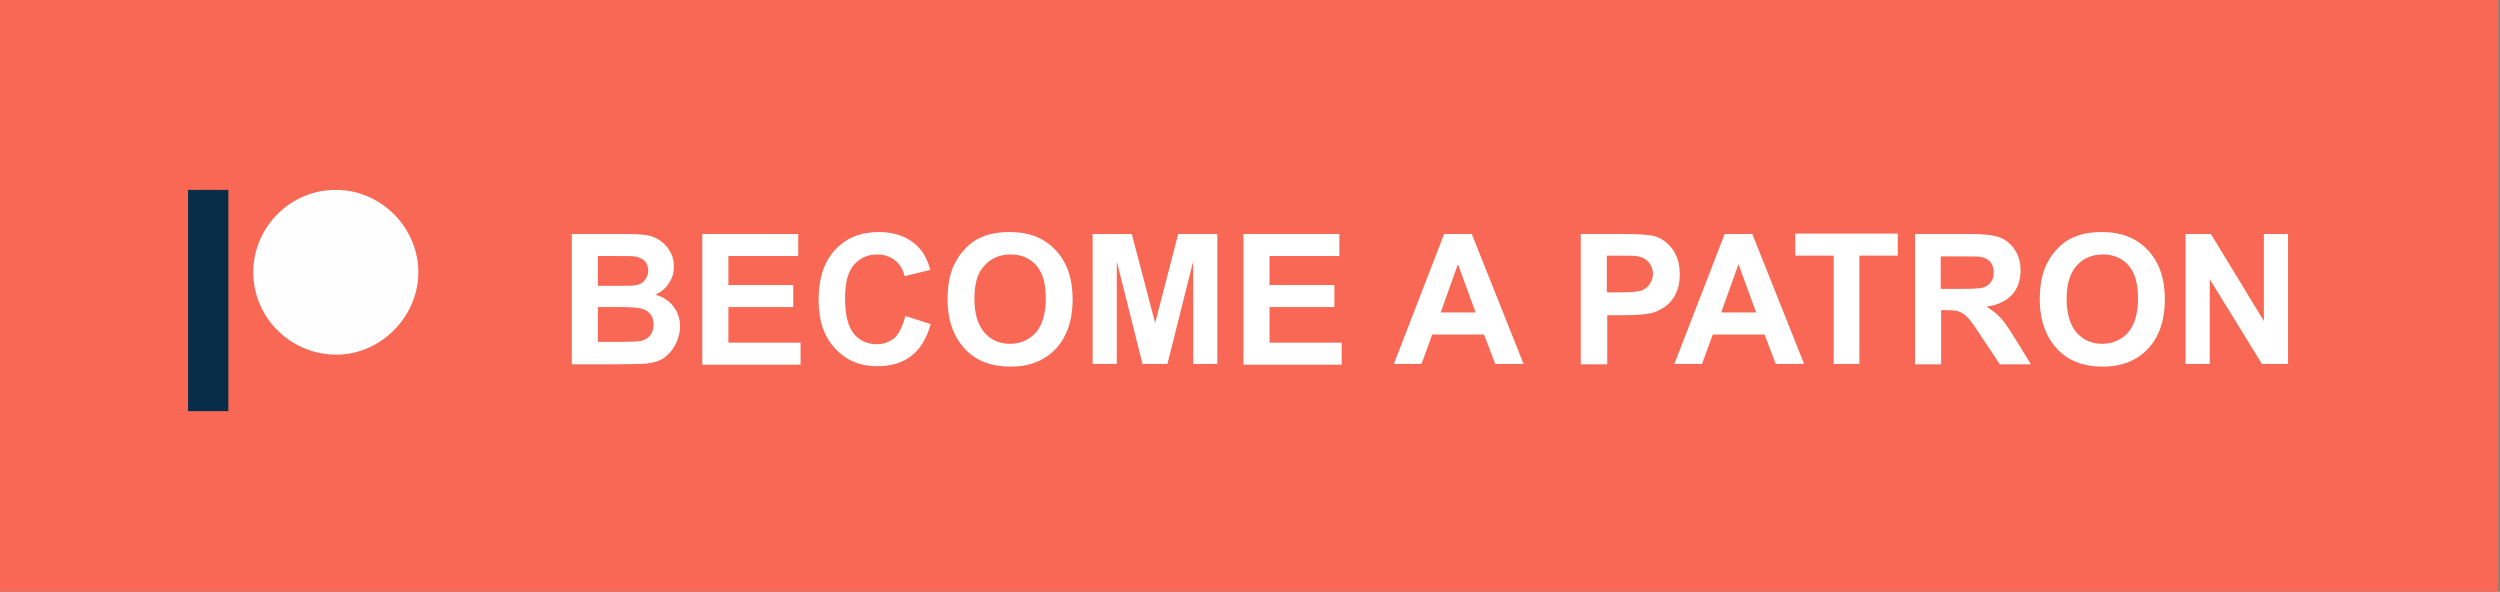 <svg width="169" height="40" viewBox="0 0 169 40" fill="none" xmlns="http://www.w3.org/2000/svg">
<rect x="0" y="0" width="169" height="40" fill="#808080" stroke="none"/>
<g clip-path="url(#clip0_1603_10)">
<path d="M168.889 0H0V40H168.889V0Z" fill="#F86854"/>
<path d="M17.122 18.353C17.148 15.32 19.665 12.81 22.726 12.837C25.787 12.837 28.356 15.451 28.278 18.536C28.2 21.543 25.606 24.052 22.596 23.974C19.535 23.895 17.096 21.386 17.122 18.353Z" fill="#FEFEFE"/>
<path d="M15.436 12.836H12.712V27.791H15.436V12.836Z" fill="#072D49"/>
<path d="M38.655 15.817H42.158C42.858 15.817 43.351 15.843 43.714 15.895C44.051 15.948 44.363 16.078 44.622 16.261C44.882 16.444 45.115 16.68 45.297 16.993C45.478 17.307 45.556 17.647 45.556 18.013C45.556 18.431 45.452 18.797 45.219 19.137C45.011 19.477 44.7 19.738 44.311 19.922C44.856 20.078 45.245 20.34 45.53 20.732C45.816 21.098 45.971 21.542 45.971 22.065C45.971 22.457 45.867 22.85 45.686 23.242C45.504 23.608 45.245 23.922 44.934 24.157C44.622 24.392 44.207 24.523 43.74 24.575C43.455 24.601 42.728 24.627 41.613 24.627H38.655V15.817ZM40.419 17.281V19.32H41.587C42.261 19.32 42.702 19.32 42.858 19.294C43.169 19.268 43.403 19.163 43.559 18.98C43.714 18.797 43.818 18.588 43.818 18.301C43.818 18.039 43.74 17.804 43.584 17.647C43.429 17.49 43.221 17.386 42.91 17.333C42.728 17.307 42.235 17.307 41.405 17.307H40.419V17.281ZM40.419 20.758V23.111H42.054C42.676 23.111 43.092 23.085 43.273 23.059C43.533 23.006 43.74 22.902 43.922 22.719C44.077 22.536 44.181 22.274 44.181 21.961C44.181 21.699 44.129 21.464 43.999 21.281C43.87 21.098 43.688 20.967 43.455 20.889C43.221 20.81 42.702 20.758 41.898 20.758H40.419Z" fill="white"/>
<path d="M47.476 24.601V15.817H53.961V17.307H49.24V19.268H53.624V20.758H49.24V23.163H54.117V24.654H47.476V24.601Z" fill="white"/>
<path d="M61.2 21.359L62.912 21.908C62.653 22.876 62.212 23.581 61.615 24.052C61.018 24.523 60.24 24.758 59.306 24.758C58.139 24.758 57.205 24.366 56.453 23.555C55.7 22.745 55.337 21.673 55.337 20.287C55.337 18.823 55.7 17.699 56.453 16.889C57.205 16.078 58.191 15.686 59.41 15.686C60.474 15.686 61.356 16 62.004 16.627C62.393 16.993 62.705 17.542 62.886 18.248L61.148 18.666C61.044 18.222 60.837 17.856 60.5 17.595C60.162 17.333 59.773 17.202 59.306 17.202C58.658 17.202 58.139 17.438 57.724 17.908C57.309 18.379 57.127 19.137 57.127 20.183C57.127 21.307 57.334 22.091 57.724 22.562C58.113 23.032 58.632 23.268 59.28 23.268C59.747 23.268 60.162 23.111 60.5 22.823C60.811 22.483 61.044 22.013 61.2 21.359Z" fill="white"/>
<path d="M64.054 20.261C64.054 19.372 64.183 18.614 64.443 18.013C64.65 17.568 64.91 17.15 65.247 16.81C65.584 16.444 65.974 16.183 66.363 16.026C66.907 15.791 67.53 15.686 68.257 15.686C69.554 15.686 70.565 16.078 71.344 16.889C72.122 17.699 72.511 18.823 72.511 20.235C72.511 21.647 72.122 22.771 71.37 23.581C70.591 24.392 69.58 24.784 68.308 24.784C67.011 24.784 65.974 24.392 65.221 23.581C64.469 22.771 64.054 21.647 64.054 20.261ZM65.87 20.209C65.87 21.202 66.103 21.96 66.544 22.483C67.011 23.006 67.582 23.242 68.282 23.242C68.983 23.242 69.554 22.98 70.021 22.483C70.462 21.96 70.695 21.202 70.695 20.183C70.695 19.163 70.488 18.431 70.046 17.934C69.606 17.438 69.035 17.202 68.308 17.202C67.582 17.202 66.985 17.464 66.544 17.96C66.077 18.431 65.87 19.189 65.87 20.209Z" fill="white"/>
<path d="M73.86 24.601V15.817H76.507L78.089 21.83L79.646 15.817H82.292V24.601H80.657V17.673L78.919 24.601H77.233L75.495 17.673V24.601H73.86Z" fill="white"/>
<path d="M84.056 24.601V15.817H90.541V17.307H85.82V19.268H90.204V20.758H85.82V23.163H90.697V24.654H84.056V24.601Z" fill="white"/>
<path d="M102.994 24.601H101.075L100.322 22.614H96.82L96.094 24.601H94.226L97.624 15.817H99.492L102.994 24.601ZM99.751 21.124L98.558 17.856L97.391 21.124H99.751Z" fill="white"/>
<path d="M106.859 24.601V15.817H109.687C110.751 15.817 111.451 15.869 111.789 15.948C112.281 16.078 112.697 16.366 113.034 16.81C113.371 17.255 113.553 17.83 113.553 18.536C113.553 19.085 113.449 19.529 113.267 19.895C113.086 20.261 112.826 20.549 112.515 20.758C112.204 20.967 111.918 21.098 111.607 21.176C111.192 21.255 110.569 21.307 109.791 21.307H108.649V24.627H106.859V24.601ZM108.623 17.281V19.765H109.583C110.284 19.765 110.751 19.712 110.984 19.634C111.218 19.529 111.399 19.399 111.529 19.189C111.659 19.006 111.737 18.771 111.737 18.51C111.737 18.196 111.633 17.934 111.451 17.725C111.27 17.516 111.036 17.386 110.751 17.333C110.543 17.281 110.128 17.281 109.48 17.281H108.623Z" fill="white"/>
<path d="M121.958 24.601H120.038L119.286 22.614H115.784L115.057 24.601H113.189L116.588 15.817H118.456L121.958 24.601ZM118.715 21.124L117.522 17.856L116.354 21.124H118.715Z" fill="white"/>
<path d="M123.956 24.601V17.281H121.361V15.79H128.288V17.281H125.694V24.601H123.956Z" fill="white"/>
<path d="M129.456 24.601V15.817H133.166C134.1 15.817 134.774 15.895 135.189 16.052C135.605 16.209 135.942 16.497 136.201 16.889C136.461 17.281 136.59 17.752 136.59 18.274C136.59 18.928 136.409 19.477 136.02 19.922C135.63 20.34 135.06 20.627 134.281 20.732C134.671 20.967 134.982 21.203 135.215 21.464C135.475 21.725 135.786 22.196 136.227 22.902L137.291 24.627H135.189L133.918 22.719C133.477 22.039 133.166 21.595 132.984 21.438C132.829 21.255 132.647 21.15 132.465 21.072C132.284 20.993 131.973 20.967 131.583 20.967H131.22V24.627H129.456V24.601ZM131.22 19.529H132.517C133.373 19.529 133.892 19.503 134.1 19.425C134.307 19.346 134.463 19.242 134.593 19.059C134.722 18.876 134.774 18.667 134.774 18.405C134.774 18.117 134.697 17.882 134.541 17.699C134.385 17.516 134.152 17.412 133.866 17.359C133.711 17.333 133.296 17.333 132.569 17.333H131.194V19.529H131.22Z" fill="white"/>
<path d="M137.888 20.261C137.888 19.372 138.017 18.614 138.277 18.013C138.484 17.568 138.744 17.15 139.081 16.81C139.418 16.444 139.807 16.183 140.197 16.026C140.741 15.791 141.364 15.686 142.09 15.686C143.388 15.686 144.399 16.078 145.178 16.889C145.956 17.699 146.345 18.823 146.345 20.235C146.345 21.647 145.956 22.771 145.204 23.581C144.425 24.392 143.414 24.784 142.142 24.784C140.845 24.784 139.807 24.392 139.055 23.581C138.303 22.771 137.888 21.647 137.888 20.261ZM139.704 20.209C139.704 21.202 139.937 21.96 140.378 22.483C140.845 23.006 141.416 23.242 142.116 23.242C142.817 23.242 143.388 22.98 143.855 22.483C144.296 21.96 144.529 21.202 144.529 20.183C144.529 19.163 144.322 18.431 143.881 17.934C143.439 17.438 142.869 17.202 142.142 17.202C141.416 17.202 140.819 17.464 140.378 17.96C139.937 18.457 139.704 19.189 139.704 20.209Z" fill="white"/>
<path d="M147.745 24.601V15.817H149.457L153.037 21.699V15.817H154.672V24.601H152.908L149.38 18.876V24.601H147.745Z" fill="white"/>
</g>
<defs>
<clipPath id="clip0_1603_10">
<rect width="168.889" height="40" fill="white"/>
</clipPath>
</defs>
</svg>
